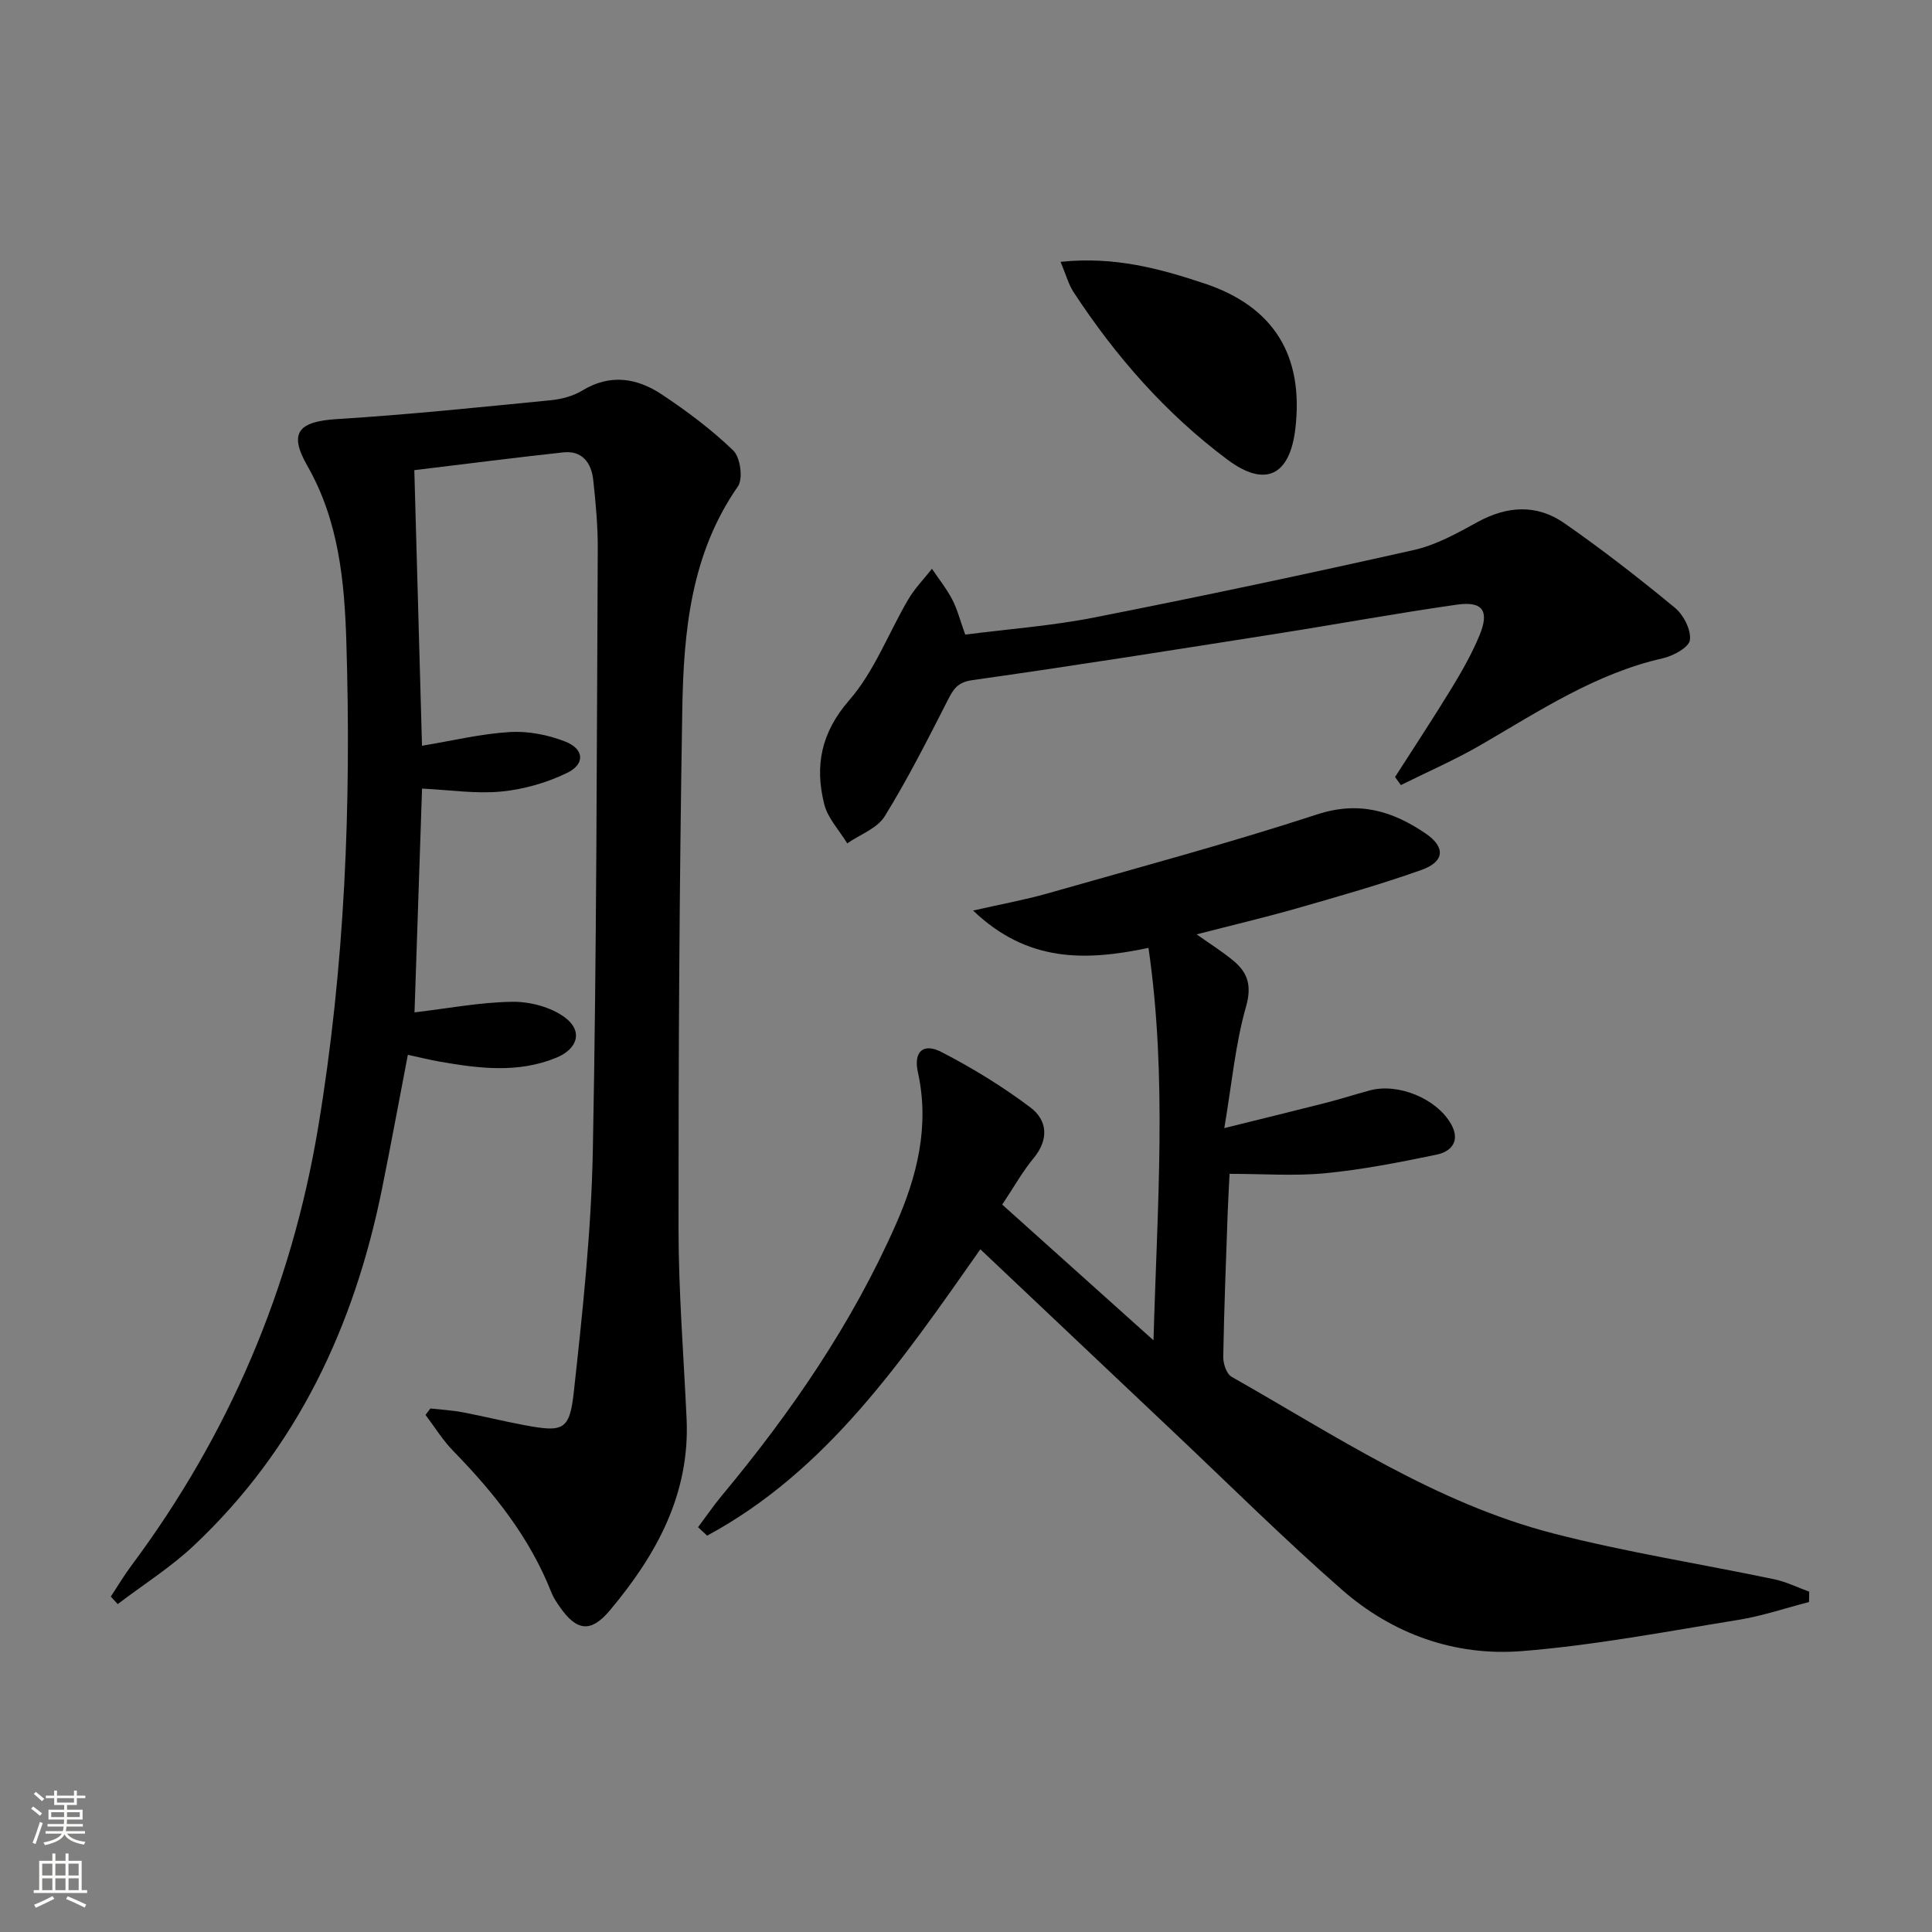 <svg enable-background="new 0 0 400 400" viewBox="0 0 400 400" xmlns="http://www.w3.org/2000/svg"><rect x="0" y="0" width="400" height="400" fill="#808080" stroke="none"/><g fill="#010000"><path d="m85.78 97.34c.54 19.24 1.06 37.83 1.59 57.06 6.2-1.02 12.15-2.47 18.17-2.84 3.8-.23 7.92.57 11.48 1.97 3.93 1.54 4.17 4.65.41 6.48-4.2 2.05-8.99 3.42-13.65 3.87-5.23.51-10.58-.33-16.4-.61-.51 15.3-1.03 30.64-1.56 46.33 6.89-.81 13.56-2.1 20.25-2.19 3.66-.05 7.98 1.09 10.87 3.23 3.81 2.82 2.69 6.52-1.77 8.35-7.9 3.25-15.99 2.23-24.06.82-2.12-.37-4.2-.89-6.67-1.42-1.8 9.36-3.5 18.62-5.37 27.85-5.75 28.38-17.57 53.64-38.92 73.74-4.81 4.53-10.5 8.11-15.78 12.13-.48-.52-.95-1.04-1.43-1.56 1.4-2.11 2.69-4.3 4.2-6.32 20.24-27.15 33.17-57.43 38.73-90.82 5.54-33.27 6.88-66.82 5.84-100.46-.39-12.58-1.55-25.11-8.11-36.57-3.94-6.89-1.71-9.13 6.26-9.62 14.73-.91 29.42-2.45 44.11-3.89 2.27-.22 4.7-.86 6.62-2.03 5.77-3.51 11.31-2.57 16.42.82 5.22 3.47 10.32 7.28 14.81 11.62 1.46 1.41 2.06 5.84.96 7.42-9.77 14.02-11.25 30.09-11.52 46.24-.6 35.79-.8 71.6-.78 107.4.01 13.12 1.06 26.25 1.67 39.37.73 15.66-6.28 28.26-15.9 39.72-3.91 4.65-6.83 4.29-10.31-.68-.66-.95-1.34-1.93-1.76-2.99-4.46-11.39-11.89-20.69-20.33-29.34-2.18-2.23-3.85-4.97-5.75-7.48.34-.44.67-.89 1.01-1.33 2.23.25 4.49.37 6.69.79 4.23.8 8.42 1.85 12.66 2.64 8.09 1.52 9.46 1.17 10.33-6.74 1.83-16.66 3.63-33.39 3.95-50.12.8-41.46.8-82.94 1.02-124.41.03-4.81-.42-9.64-.94-14.43-.39-3.5-2.27-6.11-6.21-5.68-10.19 1.11-20.36 2.42-30.83 3.68z"/><path d="m374.54 331.68c-4.88 1.26-9.7 2.9-14.65 3.7-14.89 2.41-29.76 5.26-44.76 6.46-13.89 1.11-26.81-3.51-37.34-12.74-12.01-10.52-23.35-21.8-34.96-32.76-13.18-12.45-26.35-24.91-39.86-37.69-16.27 23.17-31.79 45.9-56.56 59.29-.63-.58-1.26-1.16-1.89-1.74 1.65-2.2 3.2-4.47 4.95-6.58 14.33-17.21 26.93-35.55 36-56.1 4.41-9.98 7.03-20.39 4.57-31.53-.94-4.25 1.09-6.13 4.88-4.18 6.41 3.31 12.65 7.13 18.41 11.47 3.55 2.67 3.87 6.65.64 10.54-2.22 2.67-3.93 5.76-6.47 9.58 10.09 9.05 20.14 18.07 31.32 28.1.78-27.96 2.87-54.34-1.04-81.25-13.15 2.76-25.08 3-36.31-7.73 5.99-1.36 10.76-2.22 15.39-3.54 18.66-5.32 37.41-10.35 55.85-16.37 8.7-2.84 15.66-.67 22.47 3.97 4.15 2.83 3.9 5.83-.88 7.53-8.43 3-17.07 5.45-25.68 7.92-6.68 1.91-13.44 3.5-20.87 5.42 2.88 2.04 5.36 3.59 7.59 5.44 3.03 2.52 3.87 5.19 2.62 9.58-2.19 7.69-2.91 15.8-4.48 25.09 8.02-1.99 14.53-3.57 21.02-5.23 3.05-.78 6.06-1.75 9.1-2.57 5.87-1.59 13.82 1.68 16.82 6.95 1.97 3.47.13 5.7-3 6.35-7.61 1.58-15.28 3.09-23 3.84-6.39.62-12.88.13-19.85.13-.1 2.12-.28 5.07-.39 8.01-.35 9.97-.75 19.95-.92 29.92-.02 1.39.69 3.5 1.73 4.09 21.52 12.2 42.3 26.16 66.6 32.43 15.07 3.89 30.53 6.3 45.78 9.5 2.47.52 4.81 1.69 7.21 2.56-.02.7-.03 1.42-.04 2.14z"/><path d="m288.83 160.87c3.91-6.11 7.91-12.15 11.68-18.34 2.16-3.54 4.23-7.18 5.81-11 2.09-5.07.66-7.11-4.71-6.34-12.47 1.78-24.87 4.06-37.32 6.02-20.97 3.3-41.93 6.64-62.94 9.6-3.16.44-3.96 1.89-5.15 4.2-4.14 8.11-8.26 16.27-13.04 24.01-1.55 2.5-5.11 3.76-7.75 5.59-1.63-2.69-4.03-5.19-4.76-8.11-1.99-7.92-.68-14.81 5.2-21.56 5.2-5.97 8.12-13.92 12.22-20.88 1.34-2.27 3.24-4.21 4.88-6.3 1.42 2.12 3.04 4.13 4.21 6.38 1.05 2.02 1.61 4.28 2.68 7.25 8.81-1.14 17.91-1.81 26.79-3.56 22.11-4.35 44.16-9.03 66.15-13.97 4.58-1.03 8.94-3.48 13.12-5.77 6.13-3.37 12.26-3.73 17.92.19 7.91 5.49 15.53 11.43 22.96 17.56 1.78 1.47 3.36 4.56 3.1 6.67-.19 1.51-3.45 3.29-5.61 3.78-13.93 3.15-25.58 10.92-37.65 17.92-5.34 3.1-11.04 5.57-16.58 8.33-.4-.57-.8-1.12-1.21-1.67z"/><path d="m219.58 54.21c11.16-1.17 20.58 1.41 29.82 4.49 14.36 4.79 20.53 14.93 18.8 29.96-1.13 9.83-6.22 12.36-14.06 6.51-12.79-9.54-23.17-21.41-31.89-34.72-1.03-1.58-1.52-3.51-2.67-6.24z"/></g><path d="m6.44 374.46.42-.45c.65.47 1.27.95 1.85 1.44l-.45.49c-.65-.56-1.25-1.06-1.82-1.48m.93 7.33-.63-.26c.55-1.36 1.05-2.8 1.52-4.33.19.1.38.19.59.27-.46 1.29-.95 2.73-1.48 4.32m-.38-10.38.44-.42c.43.34 1.01.82 1.74 1.44l-.49.49c-.53-.51-1.09-1.01-1.69-1.51m2.5.35h1.72v-1.04h.59v1.04h3.52v-1.04h.59v1.04h1.75v.53h-1.75v1.42h-2.03v.97h3.22v2.03h-3.24c0 .35-.01.66-.03.93h3.32v.53h-3.37c-.03.27-.08.58-.15.94h3.96v.53h-3.71c.67.92 1.93 1.48 3.79 1.68-.13.24-.23.44-.29.59-2.13-.38-3.48-1.08-4.04-2.12-.43.97-1.77 1.72-4.03 2.23-.09-.19-.2-.37-.33-.55 2.1-.42 3.37-1.03 3.81-1.83h-3.36v-.53h3.58c.08-.29.13-.61.16-.94h-3.33v-.53h3.39c.02-.27.04-.58.04-.93h-3.23v-2.03h3.25v-.97h-2.07v-1.42h-1.73zm1.12 3.44v1h2.65c.01-.3.02-.44.01-.4v-.25-.35zm1.19-2h3.52v-.91h-3.52zm4.71 2h-2.63v.59c0 .15-.01.28-.01.4h2.64z" fill="#fbfcfa"/><path d="m13.56 383.74h.63v1.52h2.72v6.07h1.13v.6h-11.06v-.6h1.13v-6.07h2.73v-1.52h.63v1.52h2.1v-1.52zm-2.69 8.83.38.56c-1.24.63-2.53 1.25-3.85 1.85-.1-.21-.21-.42-.34-.63 1.36-.55 2.63-1.15 3.81-1.78m-2.13-4.27h2.1v-2.45h-2.1zm0 3.04h2.1v-2.46h-2.1zm2.72-3.04h2.1v-2.45h-2.1zm0 3.04h2.1v-2.46h-2.1zm6.07 3.6c-1.41-.71-2.7-1.3-3.86-1.78l.35-.56c1.45.62 2.75 1.19 3.84 1.72zm-1.25-9.09h-2.1v2.45h2.1zm-2.09 5.49h2.1v-2.46h-2.1z" fill="#fbfcfa"/></svg>
